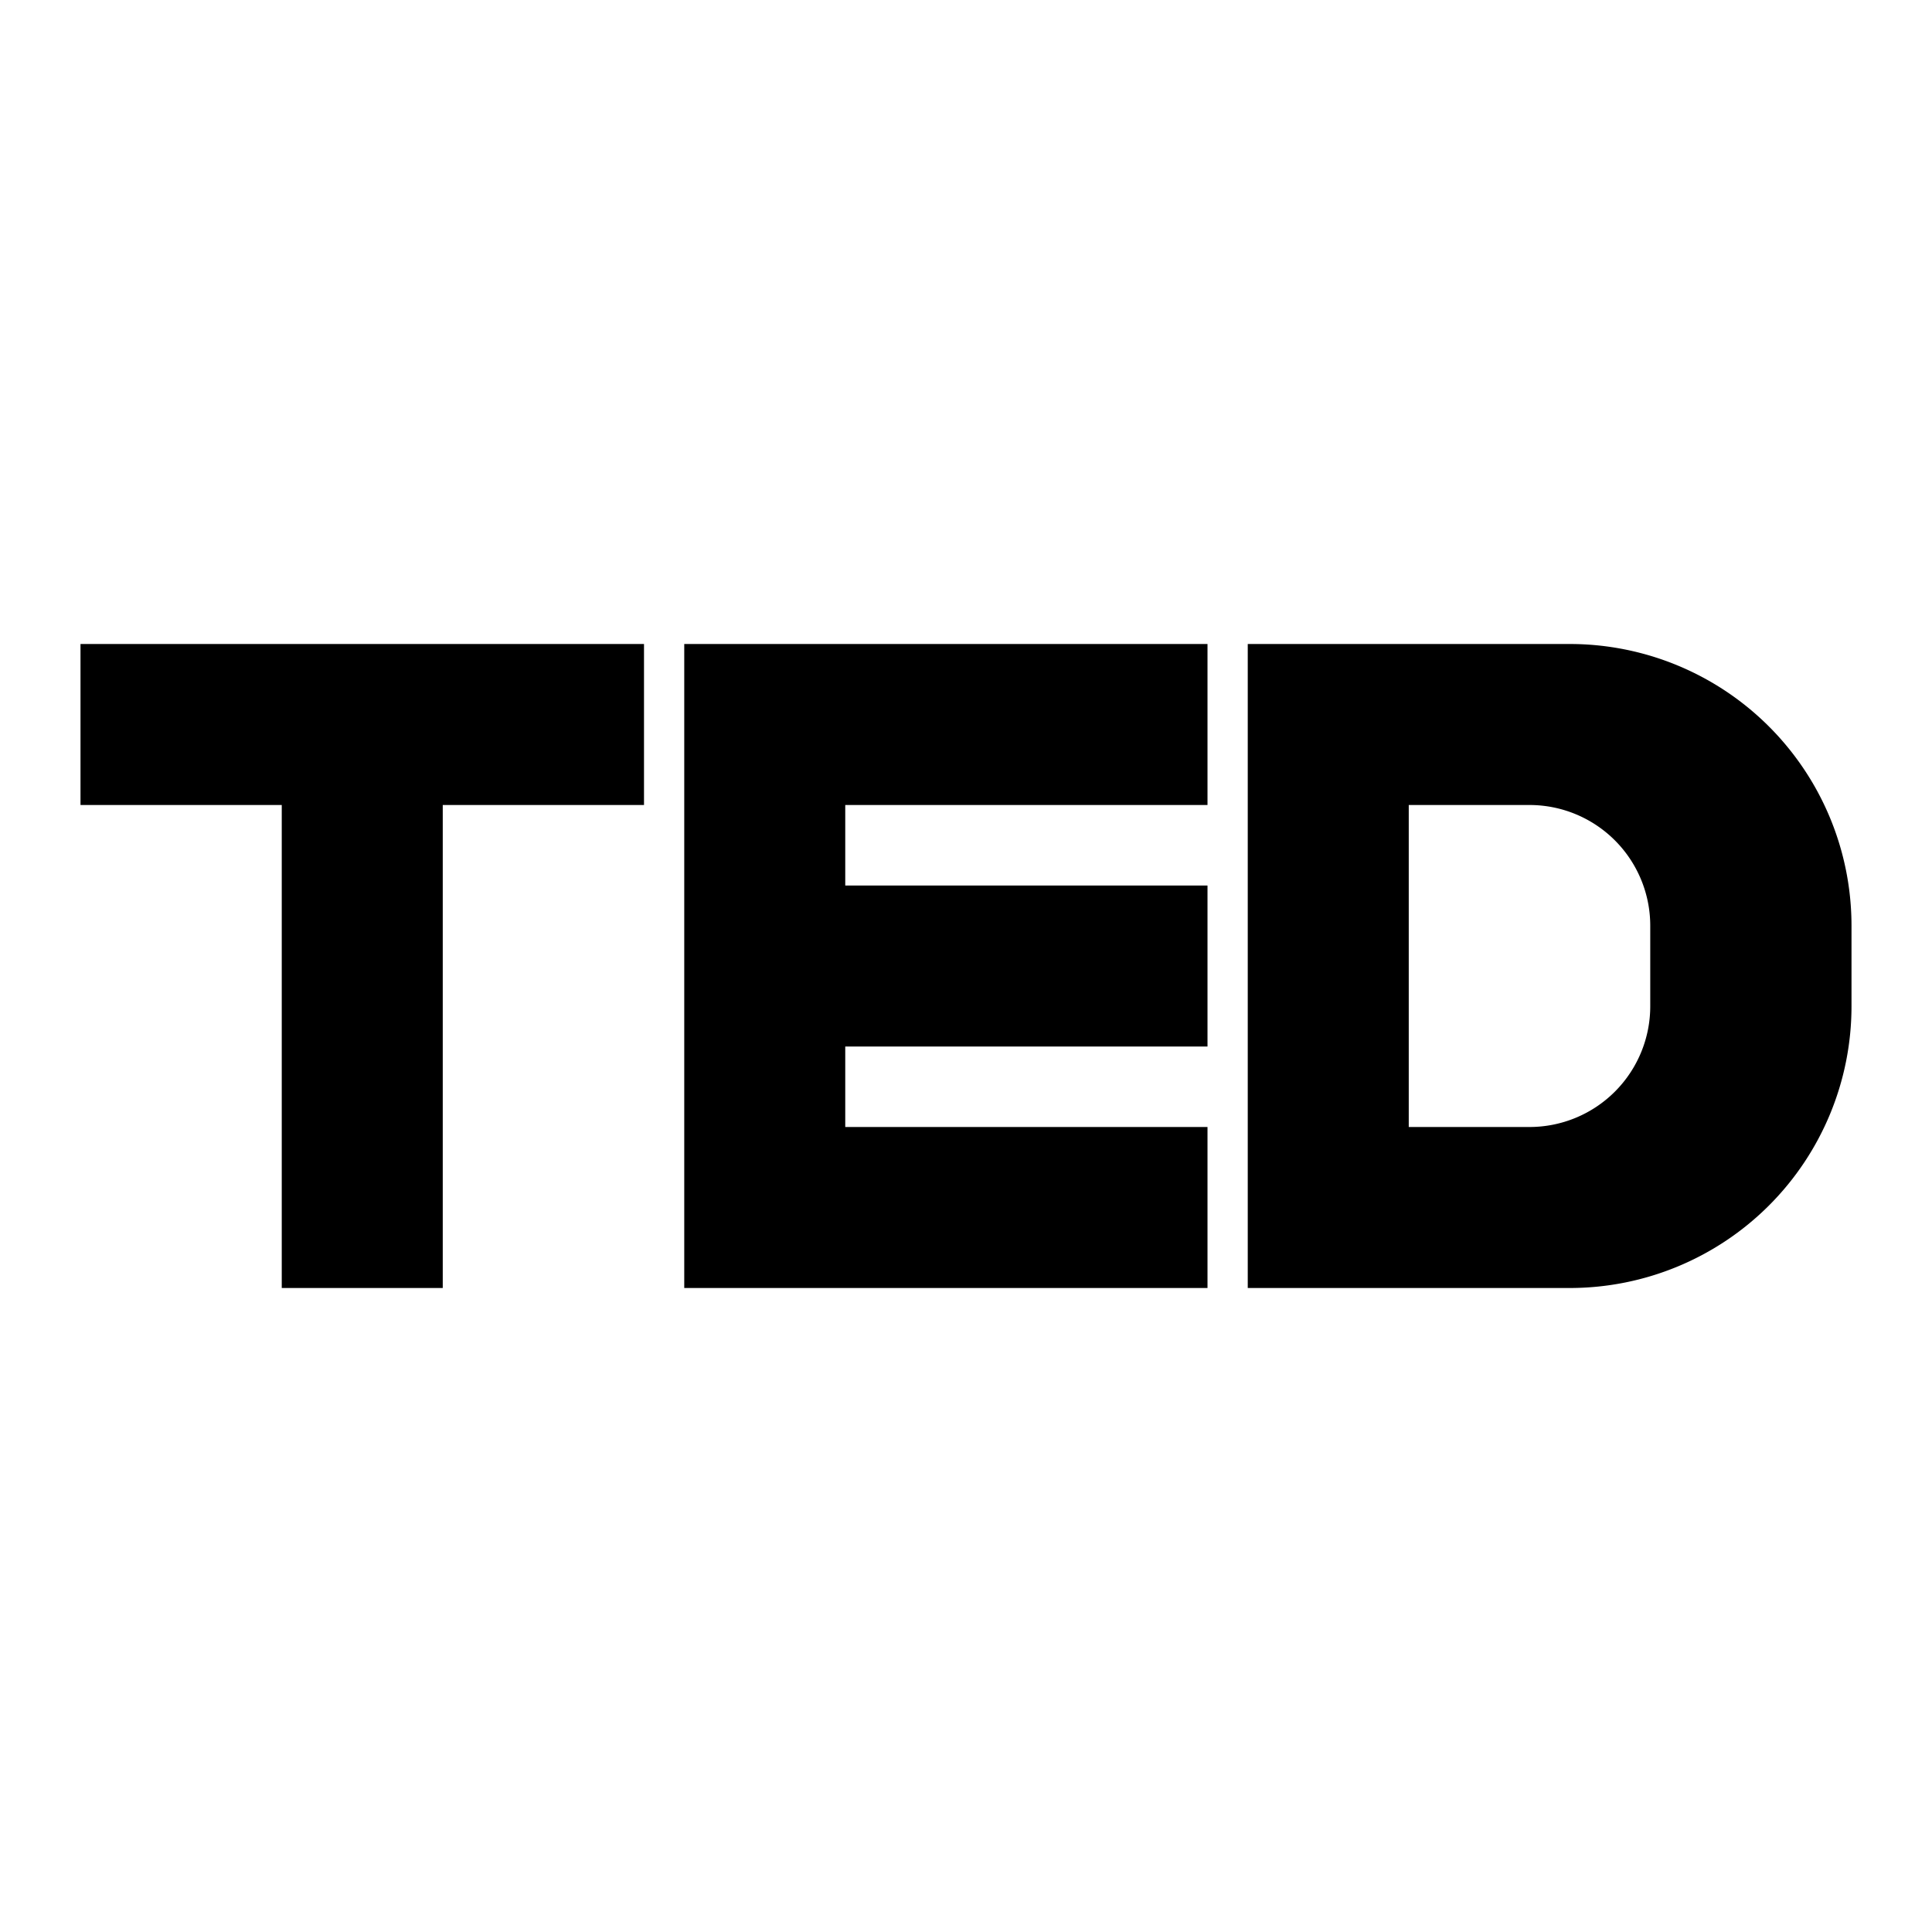 <svg xmlns="http://www.w3.org/2000/svg" fill="none" viewBox="0 0 24 24" id="Ted-Logo--Streamline-Logos">
  <desc>
    Ted Logo Streamline Icon: https://streamlinehq.com
  </desc>
  <path fill="#000000" fill-rule="evenodd" d="M1 10V8h7v2H5.5v6h-2v-6H1Zm14.5 -2v8h4a3.5 3.5 0 0 0 3.5 -3.5v-1A3.5 3.5 0 0 0 19.5 8h-4Zm2 2v4H19a1.5 1.5 0 0 0 1.5 -1.5v-1A1.5 1.5 0 0 0 19 10h-1.5Zm-9 -2v8H15v-2h-4.5v-1H15v-2h-4.5v-1H15V8H8.5Z" clip-rule="evenodd" stroke-width="1"></path>
</svg>